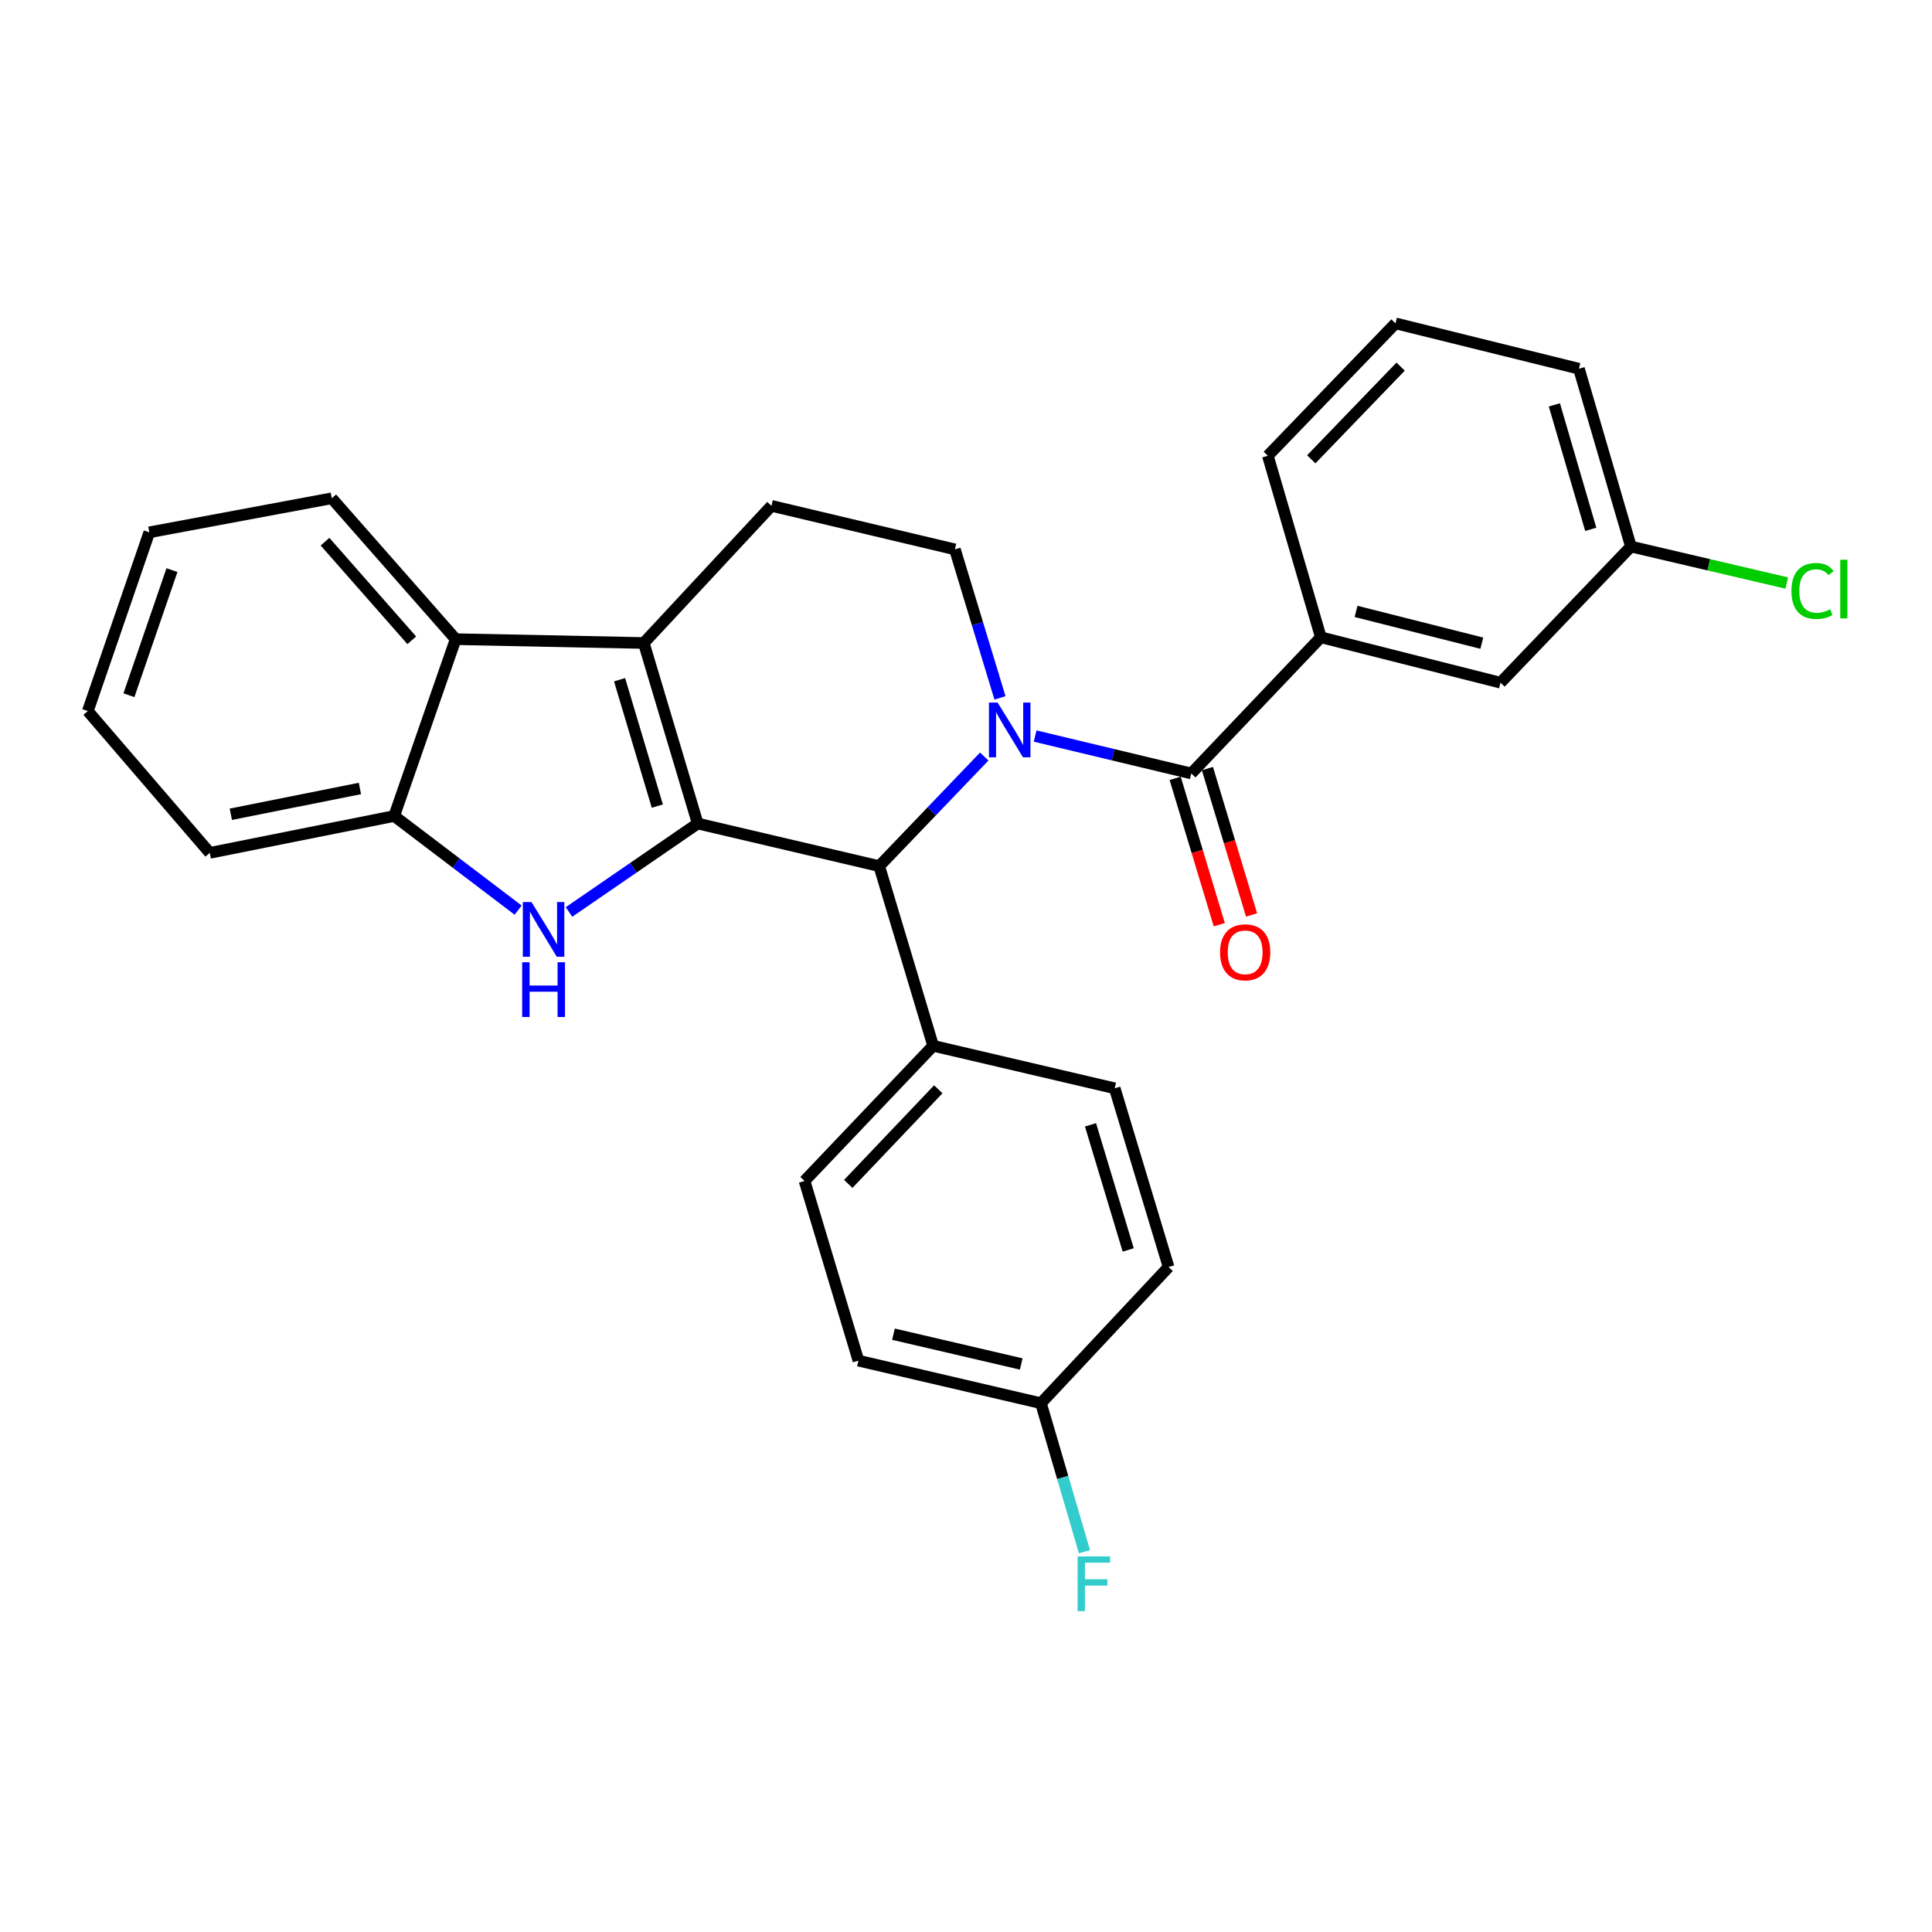 <?xml version='1.0' encoding='iso-8859-1'?>
<svg version='1.1' baseProfile='full'
              xmlns='http://www.w3.org/2000/svg'
                      xmlns:rdkit='http://www.rdkit.org/xml'
                      xmlns:xlink='http://www.w3.org/1999/xlink'
                  xml:space='preserve'
width='1000px' height='1000px' viewBox='0 0 1000 1000'>
<!-- END OF HEADER -->
<rect style='opacity:1.0;fill:#FFFFFF;stroke:none' width='1000' height='1000' x='0' y='0'> </rect>
<path class='bond-1' d='M 361.137,426.26 L 333.224,332.816' style='fill:none;fill-rule:evenodd;stroke:#000000;stroke-width:6px;stroke-linecap:butt;stroke-linejoin:miter;stroke-opacity:1' />
<path class='bond-1' d='M 340.229,417.238 L 320.69,351.827' style='fill:none;fill-rule:evenodd;stroke:#000000;stroke-width:6px;stroke-linecap:butt;stroke-linejoin:miter;stroke-opacity:1' />
<path class='bond-2' d='M 361.137,426.26 L 327.826,449.148' style='fill:none;fill-rule:evenodd;stroke:#000000;stroke-width:6px;stroke-linecap:butt;stroke-linejoin:miter;stroke-opacity:1' />
<path class='bond-2' d='M 327.826,449.148 L 294.514,472.036' style='fill:none;fill-rule:evenodd;stroke:#0000FF;stroke-width:6px;stroke-linecap:butt;stroke-linejoin:miter;stroke-opacity:1' />
<path class='bond-4' d='M 361.137,426.26 L 455.086,448.307' style='fill:none;fill-rule:evenodd;stroke:#000000;stroke-width:6px;stroke-linecap:butt;stroke-linejoin:miter;stroke-opacity:1' />
<path class='bond-0' d='M 509.444,391.577 L 482.265,419.942' style='fill:none;fill-rule:evenodd;stroke:#0000FF;stroke-width:6px;stroke-linecap:butt;stroke-linejoin:miter;stroke-opacity:1' />
<path class='bond-0' d='M 482.265,419.942 L 455.086,448.307' style='fill:none;fill-rule:evenodd;stroke:#000000;stroke-width:6px;stroke-linecap:butt;stroke-linejoin:miter;stroke-opacity:1' />
<path class='bond-3' d='M 535.781,380.974 L 576.196,390.659' style='fill:none;fill-rule:evenodd;stroke:#0000FF;stroke-width:6px;stroke-linecap:butt;stroke-linejoin:miter;stroke-opacity:1' />
<path class='bond-3' d='M 576.196,390.659 L 616.612,400.344' style='fill:none;fill-rule:evenodd;stroke:#000000;stroke-width:6px;stroke-linecap:butt;stroke-linejoin:miter;stroke-opacity:1' />
<path class='bond-7' d='M 517.585,361.22 L 505.92,322.789' style='fill:none;fill-rule:evenodd;stroke:#0000FF;stroke-width:6px;stroke-linecap:butt;stroke-linejoin:miter;stroke-opacity:1' />
<path class='bond-7' d='M 505.92,322.789 L 494.256,284.358' style='fill:none;fill-rule:evenodd;stroke:#000000;stroke-width:6px;stroke-linecap:butt;stroke-linejoin:miter;stroke-opacity:1' />
<path class='bond-5' d='M 333.224,332.816 L 235.853,330.828' style='fill:none;fill-rule:evenodd;stroke:#000000;stroke-width:6px;stroke-linecap:butt;stroke-linejoin:miter;stroke-opacity:1' />
<path class='bond-9' d='M 333.224,332.816 L 399.299,261.826' style='fill:none;fill-rule:evenodd;stroke:#000000;stroke-width:6px;stroke-linecap:butt;stroke-linejoin:miter;stroke-opacity:1' />
<path class='bond-6' d='M 268.187,471.079 L 236.11,446.721' style='fill:none;fill-rule:evenodd;stroke:#0000FF;stroke-width:6px;stroke-linecap:butt;stroke-linejoin:miter;stroke-opacity:1' />
<path class='bond-6' d='M 236.11,446.721 L 204.033,422.363' style='fill:none;fill-rule:evenodd;stroke:#000000;stroke-width:6px;stroke-linecap:butt;stroke-linejoin:miter;stroke-opacity:1' />
<path class='bond-8' d='M 616.612,400.344 L 683.665,329.859' style='fill:none;fill-rule:evenodd;stroke:#000000;stroke-width:6px;stroke-linecap:butt;stroke-linejoin:miter;stroke-opacity:1' />
<path class='bond-11' d='M 608.257,402.863 L 619.677,440.742' style='fill:none;fill-rule:evenodd;stroke:#000000;stroke-width:6px;stroke-linecap:butt;stroke-linejoin:miter;stroke-opacity:1' />
<path class='bond-11' d='M 619.677,440.742 L 631.096,478.622' style='fill:none;fill-rule:evenodd;stroke:#FF0000;stroke-width:6px;stroke-linecap:butt;stroke-linejoin:miter;stroke-opacity:1' />
<path class='bond-11' d='M 624.966,397.826 L 636.386,435.705' style='fill:none;fill-rule:evenodd;stroke:#000000;stroke-width:6px;stroke-linecap:butt;stroke-linejoin:miter;stroke-opacity:1' />
<path class='bond-11' d='M 636.386,435.705 L 647.805,473.585' style='fill:none;fill-rule:evenodd;stroke:#FF0000;stroke-width:6px;stroke-linecap:butt;stroke-linejoin:miter;stroke-opacity:1' />
<path class='bond-10' d='M 455.086,448.307 L 482.989,541.296' style='fill:none;fill-rule:evenodd;stroke:#000000;stroke-width:6px;stroke-linecap:butt;stroke-linejoin:miter;stroke-opacity:1' />
<path class='bond-22' d='M 235.853,330.828 L 171.718,257.909' style='fill:none;fill-rule:evenodd;stroke:#000000;stroke-width:6px;stroke-linecap:butt;stroke-linejoin:miter;stroke-opacity:1' />
<path class='bond-22' d='M 213.129,331.416 L 168.234,280.372' style='fill:none;fill-rule:evenodd;stroke:#000000;stroke-width:6px;stroke-linecap:butt;stroke-linejoin:miter;stroke-opacity:1' />
<path class='bond-28' d='M 235.853,330.828 L 204.033,422.363' style='fill:none;fill-rule:evenodd;stroke:#000000;stroke-width:6px;stroke-linecap:butt;stroke-linejoin:miter;stroke-opacity:1' />
<path class='bond-23' d='M 204.033,422.363 L 108.581,441.443' style='fill:none;fill-rule:evenodd;stroke:#000000;stroke-width:6px;stroke-linecap:butt;stroke-linejoin:miter;stroke-opacity:1' />
<path class='bond-23' d='M 186.294,408.111 L 119.478,421.468' style='fill:none;fill-rule:evenodd;stroke:#000000;stroke-width:6px;stroke-linecap:butt;stroke-linejoin:miter;stroke-opacity:1' />
<path class='bond-29' d='M 494.256,284.358 L 399.299,261.826' style='fill:none;fill-rule:evenodd;stroke:#000000;stroke-width:6px;stroke-linecap:butt;stroke-linejoin:miter;stroke-opacity:1' />
<path class='bond-12' d='M 683.665,329.859 L 776.654,353.36' style='fill:none;fill-rule:evenodd;stroke:#000000;stroke-width:6px;stroke-linecap:butt;stroke-linejoin:miter;stroke-opacity:1' />
<path class='bond-12' d='M 701.89,316.464 L 766.982,332.915' style='fill:none;fill-rule:evenodd;stroke:#000000;stroke-width:6px;stroke-linecap:butt;stroke-linejoin:miter;stroke-opacity:1' />
<path class='bond-21' d='M 683.665,329.859 L 656.237,235.9' style='fill:none;fill-rule:evenodd;stroke:#000000;stroke-width:6px;stroke-linecap:butt;stroke-linejoin:miter;stroke-opacity:1' />
<path class='bond-13' d='M 482.989,541.296 L 416.43,611.258' style='fill:none;fill-rule:evenodd;stroke:#000000;stroke-width:6px;stroke-linecap:butt;stroke-linejoin:miter;stroke-opacity:1' />
<path class='bond-13' d='M 485.65,563.819 L 439.058,612.793' style='fill:none;fill-rule:evenodd;stroke:#000000;stroke-width:6px;stroke-linecap:butt;stroke-linejoin:miter;stroke-opacity:1' />
<path class='bond-14' d='M 482.989,541.296 L 576.967,563.305' style='fill:none;fill-rule:evenodd;stroke:#000000;stroke-width:6px;stroke-linecap:butt;stroke-linejoin:miter;stroke-opacity:1' />
<path class='bond-15' d='M 776.654,353.36 L 844.163,282.894' style='fill:none;fill-rule:evenodd;stroke:#000000;stroke-width:6px;stroke-linecap:butt;stroke-linejoin:miter;stroke-opacity:1' />
<path class='bond-17' d='M 416.43,611.258 L 444.324,704.267' style='fill:none;fill-rule:evenodd;stroke:#000000;stroke-width:6px;stroke-linecap:butt;stroke-linejoin:miter;stroke-opacity:1' />
<path class='bond-18' d='M 576.967,563.305 L 604.851,655.809' style='fill:none;fill-rule:evenodd;stroke:#000000;stroke-width:6px;stroke-linecap:butt;stroke-linejoin:miter;stroke-opacity:1' />
<path class='bond-18' d='M 564.441,582.217 L 583.959,646.97' style='fill:none;fill-rule:evenodd;stroke:#000000;stroke-width:6px;stroke-linecap:butt;stroke-linejoin:miter;stroke-opacity:1' />
<path class='bond-19' d='M 844.163,282.894 L 884.49,292.337' style='fill:none;fill-rule:evenodd;stroke:#000000;stroke-width:6px;stroke-linecap:butt;stroke-linejoin:miter;stroke-opacity:1' />
<path class='bond-19' d='M 884.49,292.337 L 924.817,301.78' style='fill:none;fill-rule:evenodd;stroke:#00CC00;stroke-width:6px;stroke-linecap:butt;stroke-linejoin:miter;stroke-opacity:1' />
<path class='bond-32' d='M 844.163,282.894 L 817.258,190.855' style='fill:none;fill-rule:evenodd;stroke:#000000;stroke-width:6px;stroke-linecap:butt;stroke-linejoin:miter;stroke-opacity:1' />
<path class='bond-32' d='M 823.377,273.985 L 804.543,209.558' style='fill:none;fill-rule:evenodd;stroke:#000000;stroke-width:6px;stroke-linecap:butt;stroke-linejoin:miter;stroke-opacity:1' />
<path class='bond-16' d='M 538.796,726.295 L 604.851,655.809' style='fill:none;fill-rule:evenodd;stroke:#000000;stroke-width:6px;stroke-linecap:butt;stroke-linejoin:miter;stroke-opacity:1' />
<path class='bond-20' d='M 538.796,726.295 L 550.06,764.729' style='fill:none;fill-rule:evenodd;stroke:#000000;stroke-width:6px;stroke-linecap:butt;stroke-linejoin:miter;stroke-opacity:1' />
<path class='bond-20' d='M 550.06,764.729 L 561.323,803.164' style='fill:none;fill-rule:evenodd;stroke:#33CCCC;stroke-width:6px;stroke-linecap:butt;stroke-linejoin:miter;stroke-opacity:1' />
<path class='bond-30' d='M 538.796,726.295 L 444.324,704.267' style='fill:none;fill-rule:evenodd;stroke:#000000;stroke-width:6px;stroke-linecap:butt;stroke-linejoin:miter;stroke-opacity:1' />
<path class='bond-30' d='M 528.588,705.995 L 462.458,690.575' style='fill:none;fill-rule:evenodd;stroke:#000000;stroke-width:6px;stroke-linecap:butt;stroke-linejoin:miter;stroke-opacity:1' />
<path class='bond-24' d='M 656.237,235.9 L 722.311,167.373' style='fill:none;fill-rule:evenodd;stroke:#000000;stroke-width:6px;stroke-linecap:butt;stroke-linejoin:miter;stroke-opacity:1' />
<path class='bond-24' d='M 678.711,237.734 L 724.963,189.765' style='fill:none;fill-rule:evenodd;stroke:#000000;stroke-width:6px;stroke-linecap:butt;stroke-linejoin:miter;stroke-opacity:1' />
<path class='bond-26' d='M 171.718,257.909 L 77.275,275.535' style='fill:none;fill-rule:evenodd;stroke:#000000;stroke-width:6px;stroke-linecap:butt;stroke-linejoin:miter;stroke-opacity:1' />
<path class='bond-27' d='M 108.581,441.443 L 45.455,368.049' style='fill:none;fill-rule:evenodd;stroke:#000000;stroke-width:6px;stroke-linecap:butt;stroke-linejoin:miter;stroke-opacity:1' />
<path class='bond-25' d='M 722.311,167.373 L 817.258,190.855' style='fill:none;fill-rule:evenodd;stroke:#000000;stroke-width:6px;stroke-linecap:butt;stroke-linejoin:miter;stroke-opacity:1' />
<path class='bond-31' d='M 77.275,275.535 L 45.455,368.049' style='fill:none;fill-rule:evenodd;stroke:#000000;stroke-width:6px;stroke-linecap:butt;stroke-linejoin:miter;stroke-opacity:1' />
<path class='bond-31' d='M 89.005,295.088 L 66.731,359.848' style='fill:none;fill-rule:evenodd;stroke:#000000;stroke-width:6px;stroke-linecap:butt;stroke-linejoin:miter;stroke-opacity:1' />
<path  class='atom-1' d='M 516.364 363.662
L 525.644 378.662
Q 526.564 380.142, 528.044 382.822
Q 529.524 385.502, 529.604 385.662
L 529.604 363.662
L 533.364 363.662
L 533.364 391.982
L 529.484 391.982
L 519.524 375.582
Q 518.364 373.662, 517.124 371.462
Q 515.924 369.262, 515.564 368.582
L 515.564 391.982
L 511.884 391.982
L 511.884 363.662
L 516.364 363.662
' fill='#0000FF'/>
<path  class='atom-3' d='M 275.094 466.918
L 284.374 481.918
Q 285.294 483.398, 286.774 486.078
Q 288.254 488.758, 288.334 488.918
L 288.334 466.918
L 292.094 466.918
L 292.094 495.238
L 288.214 495.238
L 278.254 478.838
Q 277.094 476.918, 275.854 474.718
Q 274.654 472.518, 274.294 471.838
L 274.294 495.238
L 270.614 495.238
L 270.614 466.918
L 275.094 466.918
' fill='#0000FF'/>
<path  class='atom-3' d='M 270.274 498.07
L 274.114 498.07
L 274.114 510.11
L 288.594 510.11
L 288.594 498.07
L 292.434 498.07
L 292.434 526.39
L 288.594 526.39
L 288.594 513.31
L 274.114 513.31
L 274.114 526.39
L 270.274 526.39
L 270.274 498.07
' fill='#0000FF'/>
<path  class='atom-12' d='M 631.496 492.919
Q 631.496 486.119, 634.856 482.319
Q 638.216 478.519, 644.496 478.519
Q 650.776 478.519, 654.136 482.319
Q 657.496 486.119, 657.496 492.919
Q 657.496 499.799, 654.096 503.719
Q 650.696 507.599, 644.496 507.599
Q 638.256 507.599, 634.856 503.719
Q 631.496 499.839, 631.496 492.919
M 644.496 504.399
Q 648.816 504.399, 651.136 501.519
Q 653.496 498.599, 653.496 492.919
Q 653.496 487.359, 651.136 484.559
Q 648.816 481.719, 644.496 481.719
Q 640.176 481.719, 637.816 484.519
Q 635.496 487.319, 635.496 492.919
Q 635.496 498.639, 637.816 501.519
Q 640.176 504.399, 644.496 504.399
' fill='#FF0000'/>
<path  class='atom-20' d='M 927.231 305.883
Q 927.231 298.843, 930.511 295.163
Q 933.831 291.443, 940.111 291.443
Q 945.951 291.443, 949.071 295.563
L 946.431 297.723
Q 944.151 294.723, 940.111 294.723
Q 935.831 294.723, 933.551 297.603
Q 931.311 300.443, 931.311 305.883
Q 931.311 311.483, 933.631 314.363
Q 935.991 317.243, 940.551 317.243
Q 943.671 317.243, 947.311 315.363
L 948.431 318.363
Q 946.951 319.323, 944.711 319.883
Q 942.471 320.443, 939.991 320.443
Q 933.831 320.443, 930.511 316.683
Q 927.231 312.923, 927.231 305.883
' fill='#00CC00'/>
<path  class='atom-20' d='M 952.511 289.723
L 956.191 289.723
L 956.191 320.083
L 952.511 320.083
L 952.511 289.723
' fill='#00CC00'/>
<path  class='atom-21' d='M 557.766 805.598
L 574.606 805.598
L 574.606 808.838
L 561.566 808.838
L 561.566 817.438
L 573.166 817.438
L 573.166 820.718
L 561.566 820.718
L 561.566 833.918
L 557.766 833.918
L 557.766 805.598
' fill='#33CCCC'/>
</svg>
